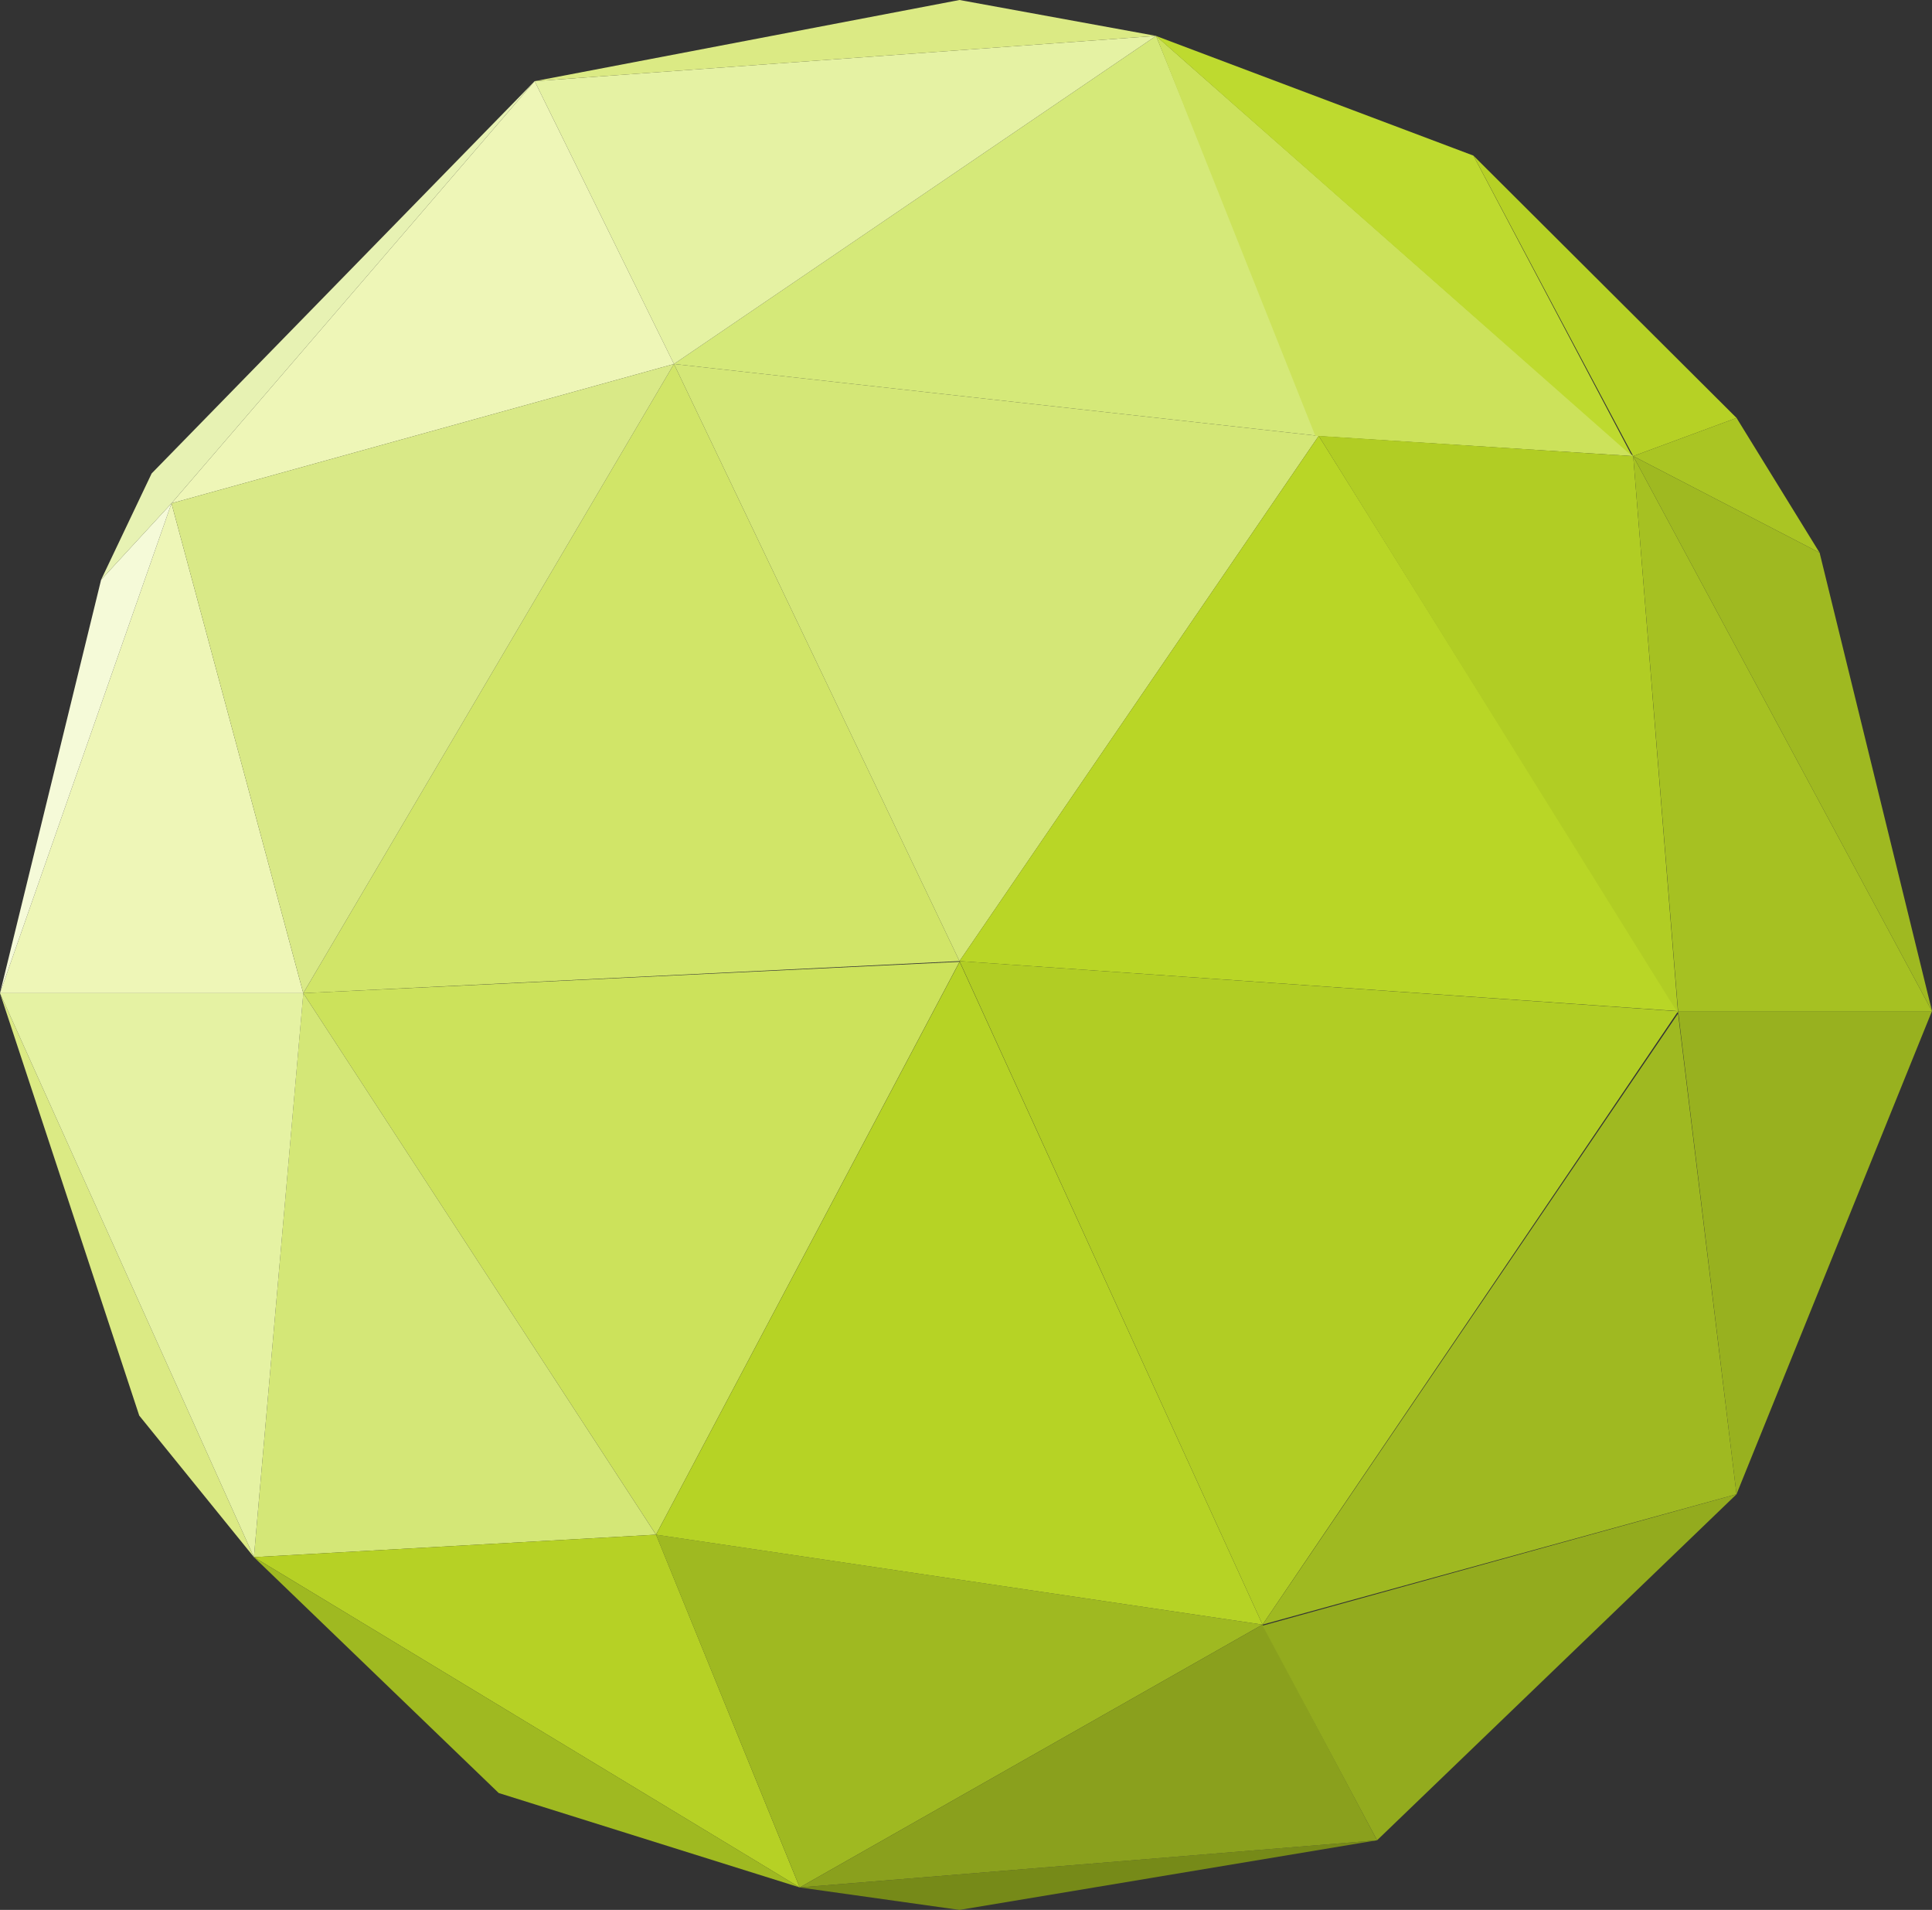 <svg xmlns="http://www.w3.org/2000/svg" width="140" height="138.37" viewBox="0 0 140 138.37">
  <rect x="0" y="0" width="140" height="138.37" fill="#333333" stroke="none"/>
  <g id="Parallax20" transform="translate(0 0)">
    <path id="パス_39162" data-name="パス 39162" d="M48.837,26.371,21.977,71.953,69.529,69.63Z" fill="#d1e568"/>
    <path id="パス_39163" data-name="パス 39163" d="M69.529,69.63,95.558,31.58,48.837,26.371Z" fill="#d4e777"/>
    <path id="パス_39164" data-name="パス 39164" d="M95.558,31.58,83.773,2.6,48.837,26.371Z" fill="#d5e979"/>
    <path id="パス_39165" data-name="パス 39165" d="M48.837,26.371,83.772,2.6,38.744,5.88Z" fill="#e5f2a3"/>
    <path id="パス_39166" data-name="パス 39166" d="M69.529,0,38.744,5.88,83.772,2.6Z" fill="#dbea84"/>
    <path id="パス_39167" data-name="パス 39167" d="M95.314,31.58l23.035,1.465L83.772,2.6Z" fill="#cce25b"/>
    <path id="パス_39168" data-name="パス 39168" d="M118.267,33.046l-11.5-21.773-23-8.669Z" fill="#beda2f"/>
    <path id="パス_39169" data-name="パス 39169" d="M118.349,33.046l7.489-2.767-19.07-19.006Z" fill="#b6d125"/>
    <path id="パス_39170" data-name="パス 39170" d="M131.856,40.045l-6.019-9.767-7.488,2.767Z" fill="#aac523"/>
    <path id="パス_39171" data-name="パス 39171" d="M95.558,31.58,121.6,73.254,69.529,69.63Z" fill="#b9d626"/>
    <path id="パス_39172" data-name="パス 39172" d="M121.6,73.264,91.489,117.7,69.529,69.63Z" fill="#b1cd24"/>
    <path id="パス_39173" data-name="パス 39173" d="M69.529,69.682l-21.994,41.5L21.977,71.953Z" fill="#cce25b"/>
    <path id="パス_39174" data-name="パス 39174" d="M21.977,71.953l25.558,39.232L18.4,112.813Z" fill="#d4e777"/>
    <path id="パス_39175" data-name="パス 39175" d="M18.4,112.813l29.14-1.628L57.95,136.742Z" fill="#b6d125"/>
    <path id="パス_39176" data-name="パス 39176" d="M36.137,129.9,18.4,112.813l39.555,23.929Z" fill="#9fb921"/>
    <path id="パス_39177" data-name="パス 39177" d="M10.089,102.556,18.4,112.812,0,71.952Z" fill="#dbea84"/>
    <path id="パス_39178" data-name="パス 39178" d="M57.951,136.742l11.578,1.628,30.259-5.046Z" fill="#768a18"/>
    <path id="パス_39179" data-name="パス 39179" d="M47.535,111.185,91.489,117.7,57.951,136.742Z" fill="#9fb921"/>
    <path id="パス_39180" data-name="パス 39180" d="M91.488,117.7l8.3,15.627L57.95,136.742Z" fill="#8aa01d"/>
    <path id="パス_39181" data-name="パス 39181" d="M125.837,108.255,99.788,133.324l-8.3-15.547Z" fill="#93ab1e"/>
    <path id="パス_39182" data-name="パス 39182" d="M0,71.953l18.4,40.86,3.581-40.86Z" fill="#e5f2a3"/>
    <path id="パス_39183" data-name="パス 39183" d="M12.427,36.464,38.743,5.88,48.837,26.371Z" fill="#eef6b7"/>
    <path id="パス_39184" data-name="パス 39184" d="M0,71.953H21.976l-9.55-35.489Z" fill="#eef6b7"/>
    <path id="パス_39185" data-name="パス 39185" d="M7.327,42,0,71.953,12.426,36.464Z" fill="#f5fad8"/>
    <path id="パス_39186" data-name="パス 39186" d="M12.427,36.464,7.327,42l3.662-7.7L38.743,5.88Z" fill="#e7f2b3"/>
    <path id="パス_39187" data-name="パス 39187" d="M12.427,36.464l36.41-10.093L21.977,71.952Z" fill="#d9e987"/>
    <path id="パス_39188" data-name="パス 39188" d="M69.54,69.682,91.488,117.7l-43.953-6.512Z" fill="#b6d325"/>
    <path id="パス_39189" data-name="パス 39189" d="M121.6,73.426l4.233,34.828L91.489,117.7Z" fill="#9fb921"/>
    <path id="パス_39190" data-name="パス 39190" d="M121.6,73.254l4.233,35,14.163-35Z" fill="#98b11f"/>
    <path id="パス_39191" data-name="パス 39191" d="M95.558,31.58l22.791,1.465L121.6,73.426Z" fill="#b1cd24"/>
    <path id="パス_39192" data-name="パス 39192" d="M121.6,73.254H140L118.349,33.046Z" fill="#a6c122"/>
    <path id="パス_39193" data-name="パス 39193" d="M140,73.254l-8.144-33.209-13.507-7Z" fill="#9fb921"/>
  </g>
</svg>
